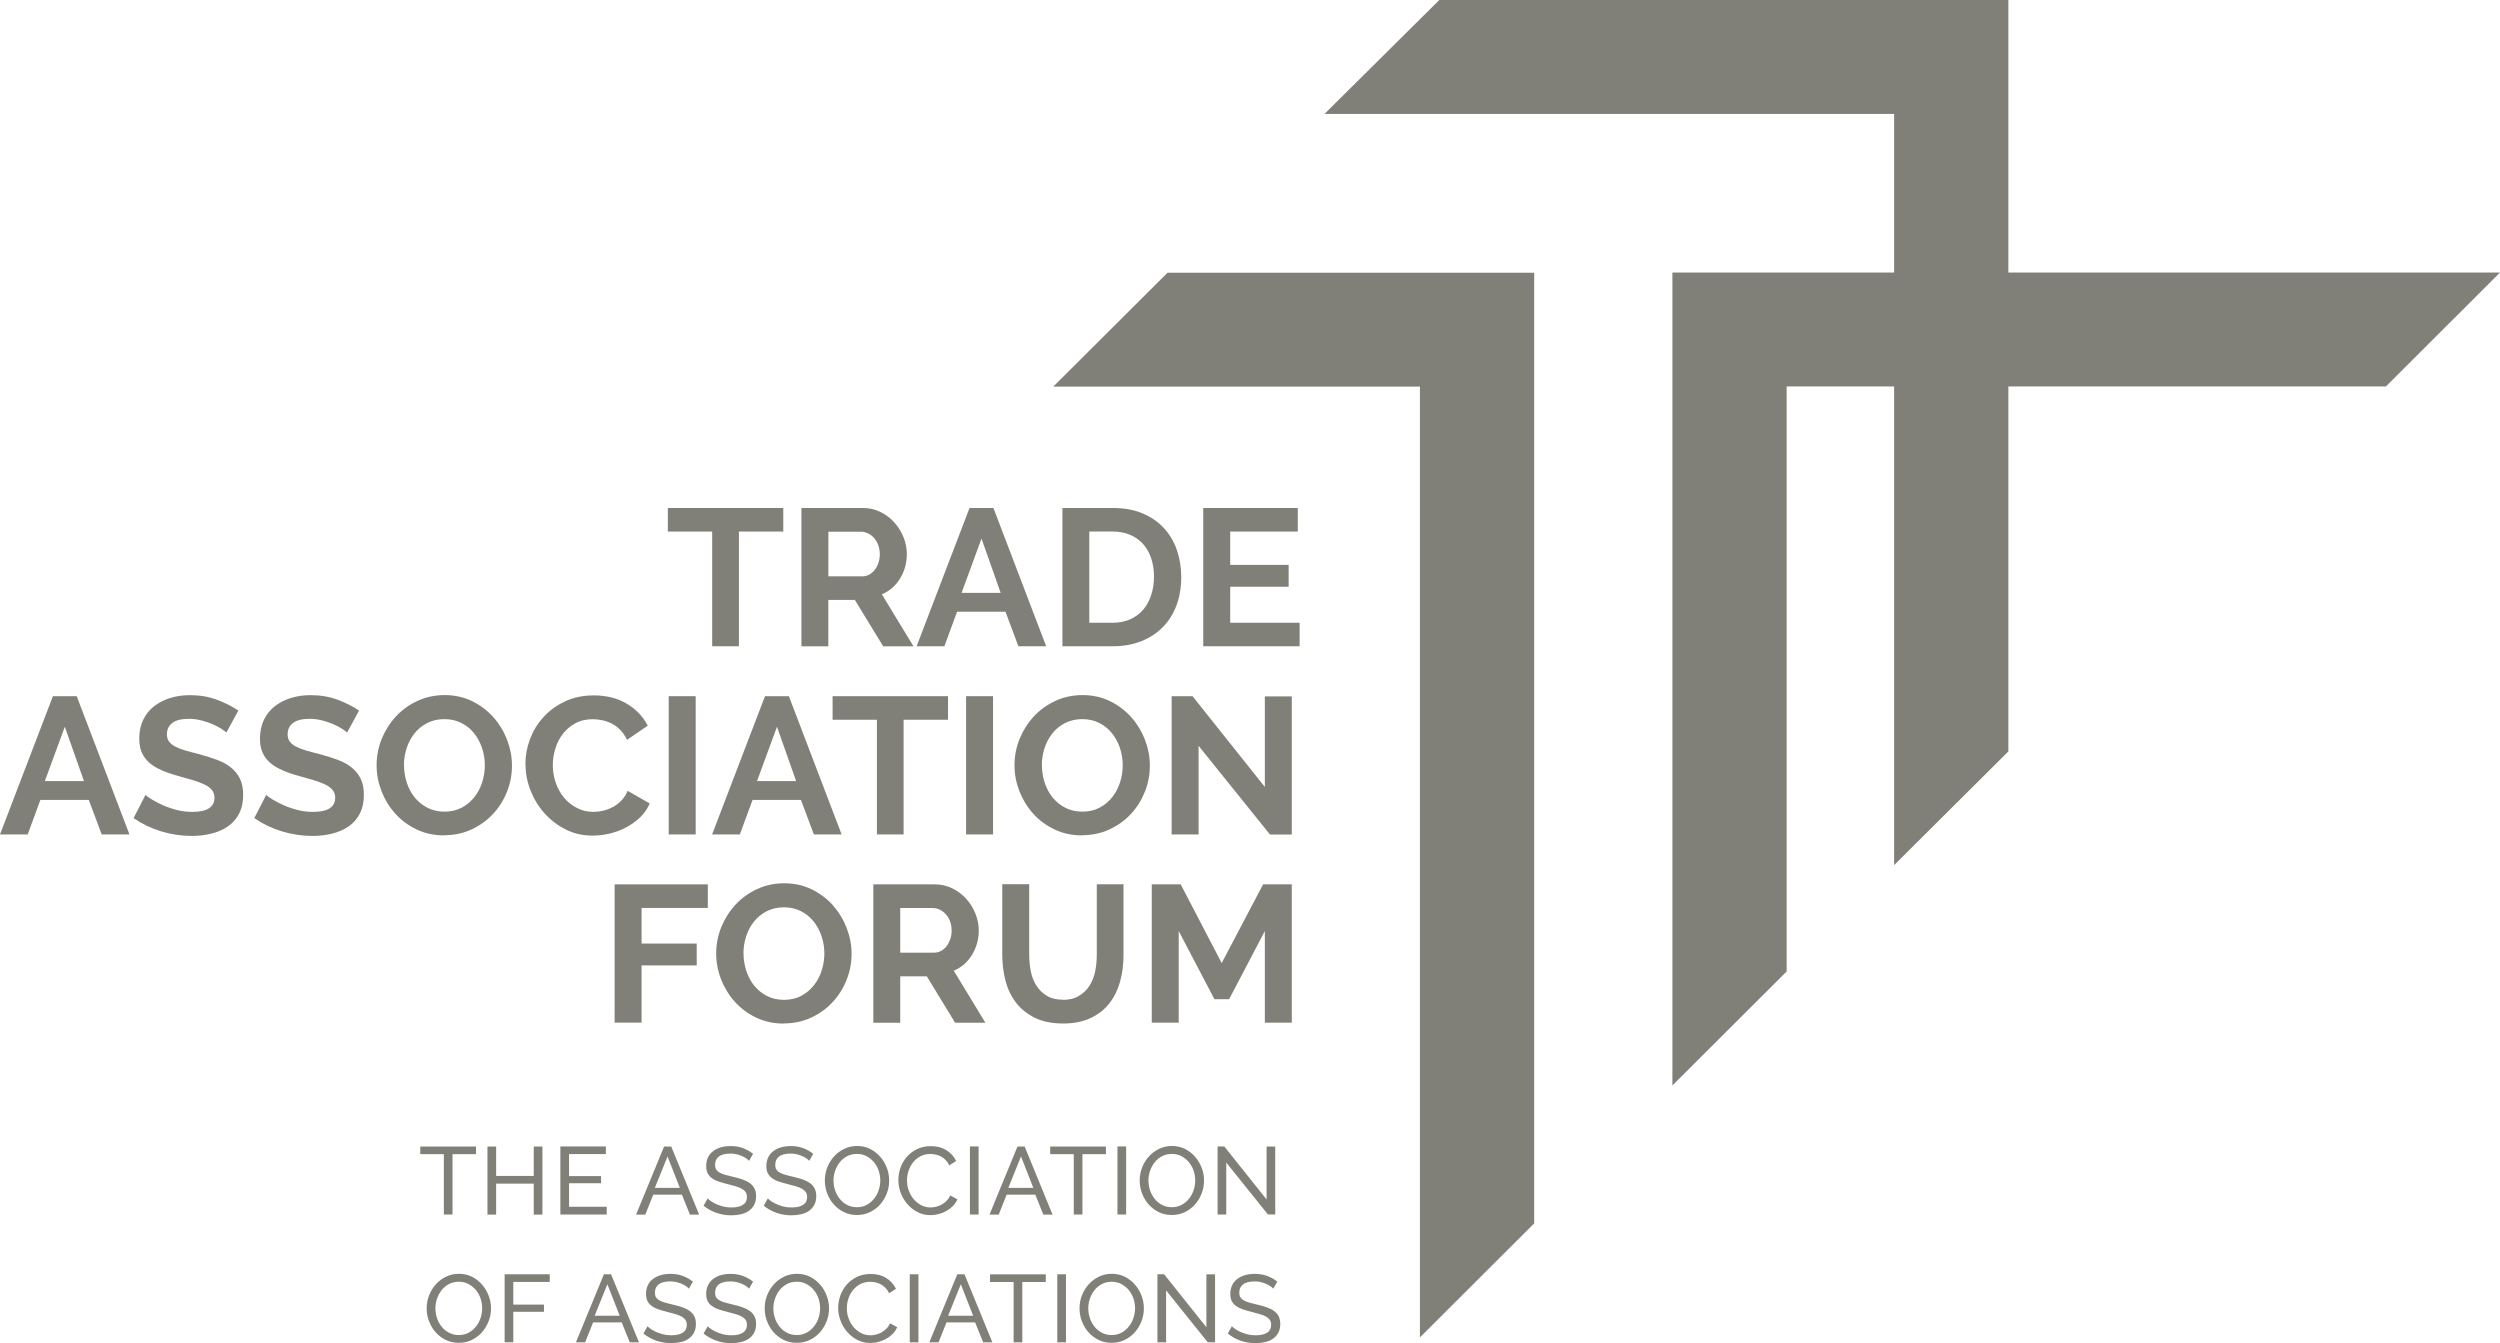 <svg xmlns="http://www.w3.org/2000/svg" width="121" height="65" viewBox="0 0 121 65" fill="none"><g clip-path="url(#clip0_434_2153)"><path d="M74.235 13.214V13.199H56.508L50.978 18.712H68.724V64.73L74.254 59.213V13.214H74.235Z" fill="#818078"></path><path d="M121 13.191H97.205V5.513V0.236V0H69.663L64.106 5.513H91.675V13.191H80.944V13.214V18.704V52.536L86.474 47.019V18.704H91.675V41.871L97.205 36.369V18.704H115.478L121 13.191Z" fill="#818078"></path><path d="M23.043 55.861H21.902V58.783H21.482V55.861H20.341V55.492H23.039V55.861H23.043Z" fill="#818078"></path><path d="M26.253 55.492V58.787H25.833V57.288H24.013V58.787H23.593V55.492H24.013V56.915H25.833V55.492H26.253Z" fill="#818078"></path><path d="M29.366 58.414V58.783H27.122V55.488H29.324V55.857H27.542V56.923H29.091V57.269H27.542V58.407H29.366V58.414Z" fill="#818078"></path><path d="M32.133 55.492H32.488L33.839 58.787H33.393L33.003 57.821H31.618L31.233 58.787H30.786L32.141 55.492H32.133ZM32.904 57.493L32.309 55.972L31.694 57.493H32.904Z" fill="#818078"></path><path d="M36.251 56.181C36.213 56.139 36.163 56.097 36.102 56.055C36.041 56.013 35.968 55.979 35.892 55.945C35.816 55.911 35.732 55.888 35.64 55.865C35.549 55.842 35.453 55.834 35.354 55.834C35.098 55.834 34.908 55.884 34.789 55.979C34.671 56.074 34.61 56.207 34.61 56.375C34.61 56.466 34.625 56.538 34.66 56.595C34.694 56.653 34.747 56.706 34.82 56.748C34.892 56.789 34.984 56.828 35.091 56.858C35.198 56.888 35.327 56.923 35.476 56.957C35.648 56.995 35.801 57.037 35.938 57.086C36.075 57.136 36.194 57.193 36.293 57.265C36.392 57.337 36.465 57.421 36.518 57.524C36.572 57.627 36.594 57.752 36.594 57.901C36.594 58.056 36.564 58.193 36.503 58.311C36.442 58.425 36.358 58.524 36.251 58.6C36.144 58.677 36.018 58.734 35.873 58.768C35.728 58.802 35.568 58.821 35.4 58.821C35.144 58.821 34.904 58.783 34.675 58.703C34.446 58.623 34.24 58.509 34.053 58.357L34.251 58.003C34.301 58.056 34.366 58.11 34.446 58.159C34.526 58.212 34.614 58.258 34.717 58.3C34.816 58.342 34.927 58.376 35.041 58.403C35.156 58.429 35.278 58.441 35.407 58.441C35.644 58.441 35.827 58.399 35.957 58.315C36.087 58.231 36.152 58.106 36.152 57.938C36.152 57.847 36.133 57.767 36.091 57.703C36.049 57.638 35.988 57.585 35.907 57.539C35.827 57.493 35.728 57.452 35.606 57.417C35.484 57.383 35.35 57.345 35.198 57.307C35.03 57.265 34.885 57.223 34.755 57.178C34.625 57.132 34.522 57.075 34.438 57.01C34.354 56.946 34.289 56.866 34.243 56.774C34.202 56.683 34.179 56.569 34.179 56.439C34.179 56.283 34.209 56.143 34.266 56.021C34.324 55.899 34.408 55.796 34.514 55.717C34.621 55.633 34.747 55.572 34.892 55.53C35.037 55.488 35.198 55.469 35.365 55.469C35.591 55.469 35.789 55.504 35.968 55.572C36.148 55.641 36.308 55.732 36.449 55.846L36.255 56.184L36.251 56.181Z" fill="#818078"></path><path d="M39.163 56.181C39.125 56.139 39.075 56.097 39.014 56.055C38.953 56.013 38.881 55.979 38.804 55.945C38.728 55.911 38.644 55.888 38.552 55.865C38.461 55.842 38.365 55.834 38.266 55.834C38.011 55.834 37.82 55.884 37.701 55.979C37.583 56.074 37.522 56.207 37.522 56.375C37.522 56.466 37.537 56.538 37.572 56.595C37.606 56.653 37.659 56.706 37.732 56.748C37.804 56.789 37.896 56.828 38.003 56.858C38.11 56.888 38.239 56.923 38.388 56.957C38.56 56.995 38.713 57.037 38.85 57.086C38.987 57.136 39.106 57.193 39.205 57.265C39.304 57.337 39.377 57.421 39.43 57.524C39.48 57.627 39.507 57.752 39.507 57.901C39.507 58.056 39.476 58.193 39.415 58.311C39.354 58.425 39.27 58.524 39.163 58.6C39.056 58.677 38.93 58.734 38.785 58.768C38.64 58.802 38.48 58.821 38.312 58.821C38.056 58.821 37.816 58.783 37.587 58.703C37.358 58.623 37.152 58.509 36.965 58.357L37.163 58.003C37.213 58.056 37.278 58.11 37.358 58.159C37.438 58.212 37.526 58.258 37.629 58.3C37.728 58.342 37.839 58.376 37.953 58.403C38.068 58.429 38.19 58.441 38.32 58.441C38.556 58.441 38.739 58.399 38.869 58.315C38.999 58.231 39.064 58.106 39.064 57.938C39.064 57.847 39.045 57.767 39.003 57.703C38.961 57.638 38.9 57.585 38.82 57.539C38.739 57.493 38.64 57.452 38.518 57.417C38.396 57.383 38.262 57.345 38.11 57.307C37.942 57.265 37.797 57.223 37.667 57.178C37.537 57.132 37.434 57.075 37.35 57.01C37.266 56.946 37.202 56.866 37.156 56.774C37.114 56.683 37.091 56.569 37.091 56.439C37.091 56.283 37.121 56.143 37.179 56.021C37.236 55.899 37.32 55.796 37.427 55.717C37.533 55.637 37.659 55.572 37.804 55.53C37.95 55.488 38.11 55.469 38.278 55.469C38.503 55.469 38.701 55.504 38.881 55.572C39.06 55.641 39.22 55.732 39.361 55.846L39.167 56.184L39.163 56.181Z" fill="#818078"></path><path d="M41.475 58.806C41.242 58.806 41.032 58.76 40.842 58.665C40.651 58.57 40.487 58.444 40.349 58.288C40.212 58.132 40.109 57.954 40.032 57.752C39.956 57.55 39.922 57.345 39.922 57.136C39.922 56.926 39.96 56.706 40.04 56.504C40.12 56.302 40.227 56.127 40.368 55.971C40.51 55.815 40.674 55.694 40.864 55.602C41.055 55.511 41.261 55.465 41.487 55.465C41.712 55.465 41.929 55.515 42.12 55.61C42.311 55.709 42.471 55.834 42.609 55.994C42.746 56.15 42.849 56.329 42.925 56.531C43.002 56.728 43.036 56.934 43.036 57.139C43.036 57.36 42.998 57.569 42.918 57.771C42.837 57.973 42.731 58.148 42.593 58.304C42.456 58.456 42.292 58.578 42.101 58.669C41.91 58.76 41.704 58.806 41.479 58.806H41.475ZM40.342 57.136C40.342 57.303 40.368 57.463 40.422 57.619C40.475 57.775 40.552 57.912 40.651 58.033C40.75 58.155 40.868 58.25 41.01 58.323C41.151 58.395 41.303 58.429 41.475 58.429C41.647 58.429 41.811 58.391 41.948 58.315C42.09 58.239 42.208 58.14 42.303 58.018C42.403 57.897 42.475 57.76 42.528 57.604C42.578 57.448 42.605 57.292 42.605 57.136C42.605 56.968 42.578 56.808 42.525 56.652C42.471 56.496 42.391 56.359 42.292 56.242C42.193 56.124 42.071 56.028 41.933 55.956C41.796 55.884 41.643 55.85 41.475 55.85C41.3 55.85 41.139 55.888 41.002 55.96C40.864 56.032 40.742 56.131 40.647 56.253C40.548 56.375 40.475 56.512 40.422 56.664C40.368 56.82 40.342 56.976 40.342 57.136Z" fill="#818078"></path><path d="M43.48 57.112C43.48 56.915 43.514 56.717 43.583 56.523C43.651 56.325 43.754 56.15 43.888 55.994C44.021 55.838 44.189 55.712 44.384 55.617C44.579 55.522 44.8 55.473 45.048 55.473C45.342 55.473 45.594 55.537 45.807 55.67C46.017 55.804 46.174 55.975 46.277 56.192L45.945 56.405C45.895 56.298 45.834 56.211 45.766 56.142C45.697 56.07 45.62 56.013 45.536 55.971C45.453 55.929 45.369 55.895 45.285 55.88C45.197 55.861 45.113 55.853 45.029 55.853C44.846 55.853 44.685 55.891 44.544 55.967C44.403 56.043 44.285 56.142 44.189 56.264C44.094 56.386 44.021 56.523 43.972 56.675C43.922 56.827 43.899 56.983 43.899 57.135C43.899 57.306 43.926 57.474 43.987 57.63C44.044 57.786 44.124 57.923 44.227 58.045C44.331 58.166 44.453 58.261 44.59 58.334C44.731 58.406 44.88 58.44 45.044 58.44C45.132 58.44 45.22 58.429 45.311 58.406C45.403 58.383 45.491 58.349 45.575 58.303C45.659 58.254 45.735 58.197 45.811 58.121C45.884 58.048 45.945 57.961 45.991 57.858L46.338 58.048C46.285 58.17 46.212 58.281 46.117 58.376C46.021 58.471 45.914 58.551 45.796 58.615C45.678 58.68 45.552 58.73 45.418 58.764C45.285 58.798 45.155 58.813 45.029 58.813C44.804 58.813 44.594 58.764 44.407 58.665C44.216 58.566 44.056 58.437 43.915 58.277C43.777 58.117 43.67 57.938 43.594 57.733C43.518 57.527 43.48 57.326 43.48 57.112Z" fill="#818078"></path><path d="M46.944 58.783V55.488H47.364V58.783H46.944Z" fill="#818078"></path><path d="M49.238 55.492H49.593L50.944 58.787H50.497L50.108 57.821H48.723L48.337 58.787H47.891L49.245 55.492H49.238ZM50.013 57.493L49.417 55.972L48.803 57.493H50.013Z" fill="#818078"></path><path d="M53.531 55.861H52.39V58.783H51.97V55.861H50.829V55.492H53.527V55.861H53.531Z" fill="#818078"></path><path d="M54.085 58.783V55.488H54.505V58.783H54.085Z" fill="#818078"></path><path d="M56.714 58.806C56.482 58.806 56.272 58.76 56.081 58.665C55.89 58.57 55.726 58.444 55.589 58.288C55.451 58.132 55.348 57.954 55.272 57.752C55.196 57.55 55.161 57.345 55.161 57.136C55.161 56.926 55.199 56.706 55.279 56.504C55.36 56.302 55.466 56.127 55.608 55.971C55.749 55.815 55.913 55.694 56.104 55.602C56.295 55.511 56.501 55.465 56.726 55.465C56.951 55.465 57.169 55.515 57.359 55.61C57.55 55.709 57.71 55.834 57.848 55.994C57.985 56.15 58.088 56.329 58.165 56.531C58.241 56.728 58.275 56.934 58.275 57.139C58.275 57.36 58.237 57.569 58.157 57.771C58.077 57.973 57.97 58.148 57.833 58.304C57.695 58.456 57.531 58.578 57.34 58.669C57.149 58.76 56.943 58.806 56.718 58.806H56.714ZM55.585 57.136C55.585 57.303 55.611 57.463 55.665 57.619C55.718 57.775 55.795 57.912 55.894 58.033C55.993 58.155 56.111 58.25 56.253 58.323C56.394 58.395 56.547 58.429 56.718 58.429C56.89 58.429 57.054 58.391 57.191 58.315C57.333 58.239 57.451 58.14 57.546 58.018C57.646 57.897 57.718 57.76 57.772 57.604C57.821 57.448 57.848 57.292 57.848 57.136C57.848 56.968 57.821 56.808 57.768 56.652C57.714 56.496 57.634 56.359 57.535 56.242C57.436 56.124 57.313 56.028 57.176 55.956C57.039 55.884 56.886 55.85 56.718 55.85C56.543 55.85 56.382 55.888 56.245 55.96C56.108 56.032 55.986 56.131 55.89 56.253C55.791 56.375 55.718 56.512 55.665 56.664C55.611 56.82 55.585 56.976 55.585 57.136Z" fill="#818078"></path><path d="M59.351 56.268V58.783H58.932V55.488H59.256L61.302 58.053V55.492H61.721V58.779H61.366L59.348 56.264L59.351 56.268Z" fill="#818078"></path><path d="M22.204 64.992C21.971 64.992 21.761 64.947 21.57 64.852C21.379 64.757 21.215 64.631 21.078 64.475C20.94 64.319 20.837 64.14 20.761 63.938C20.685 63.737 20.65 63.531 20.65 63.322C20.65 63.113 20.689 62.892 20.769 62.691C20.849 62.489 20.956 62.314 21.097 62.158C21.238 62.002 21.402 61.88 21.593 61.789C21.784 61.697 21.99 61.652 22.215 61.652C22.44 61.652 22.658 61.701 22.849 61.796C23.039 61.895 23.2 62.021 23.337 62.181C23.474 62.337 23.578 62.516 23.654 62.717C23.73 62.915 23.765 63.12 23.765 63.326C23.765 63.547 23.726 63.756 23.646 63.958C23.566 64.159 23.459 64.334 23.322 64.49C23.184 64.642 23.02 64.764 22.829 64.855C22.639 64.947 22.433 64.992 22.207 64.992H22.204ZM21.074 63.322C21.074 63.489 21.101 63.649 21.154 63.805C21.208 63.961 21.284 64.098 21.383 64.22C21.482 64.342 21.601 64.437 21.742 64.509C21.883 64.582 22.036 64.616 22.207 64.616C22.379 64.616 22.543 64.578 22.681 64.502C22.822 64.425 22.94 64.327 23.036 64.205C23.135 64.083 23.207 63.946 23.261 63.79C23.31 63.634 23.337 63.478 23.337 63.322C23.337 63.155 23.31 62.995 23.257 62.839C23.203 62.683 23.123 62.546 23.024 62.428C22.925 62.31 22.803 62.215 22.665 62.143C22.528 62.07 22.375 62.036 22.207 62.036C22.032 62.036 21.872 62.074 21.734 62.147C21.597 62.219 21.475 62.318 21.379 62.439C21.28 62.561 21.208 62.698 21.154 62.85C21.101 63.006 21.074 63.162 21.074 63.322Z" fill="#818078"></path><path d="M24.424 64.97V61.675H26.607V62.044H24.844V63.143H26.328V63.49H24.844V64.966H24.424V64.97Z" fill="#818078"></path><path d="M29.221 61.675H29.576L30.927 64.97H30.481L30.091 64.003H28.706L28.32 64.97H27.874L29.229 61.675H29.221ZM29.992 63.68L29.397 62.158L28.782 63.68H29.992Z" fill="#818078"></path><path d="M33.339 62.367C33.301 62.325 33.251 62.283 33.19 62.241C33.129 62.199 33.056 62.165 32.98 62.131C32.904 62.097 32.82 62.074 32.728 62.051C32.637 62.028 32.541 62.02 32.442 62.02C32.186 62.02 31.995 62.07 31.877 62.165C31.759 62.26 31.698 62.393 31.698 62.561C31.698 62.652 31.713 62.724 31.747 62.782C31.782 62.839 31.835 62.892 31.908 62.934C31.98 62.975 32.072 63.014 32.179 63.044C32.285 63.074 32.415 63.109 32.564 63.143C32.736 63.181 32.889 63.223 33.026 63.272C33.163 63.322 33.282 63.379 33.381 63.451C33.48 63.523 33.553 63.607 33.606 63.71C33.659 63.813 33.682 63.938 33.682 64.087C33.682 64.243 33.652 64.379 33.591 64.497C33.53 64.612 33.446 64.71 33.339 64.787C33.232 64.863 33.106 64.92 32.961 64.954C32.816 64.988 32.656 65.007 32.488 65.007C32.232 65.007 31.992 64.969 31.763 64.889C31.534 64.809 31.328 64.695 31.141 64.543L31.339 64.189C31.389 64.243 31.454 64.296 31.534 64.345C31.614 64.398 31.702 64.444 31.805 64.486C31.904 64.528 32.015 64.562 32.129 64.589C32.243 64.615 32.366 64.627 32.495 64.627C32.732 64.627 32.915 64.585 33.045 64.501C33.175 64.418 33.24 64.292 33.24 64.124C33.24 64.033 33.221 63.953 33.178 63.889C33.137 63.824 33.075 63.771 32.995 63.725C32.915 63.679 32.816 63.638 32.694 63.603C32.572 63.569 32.438 63.531 32.285 63.493C32.118 63.451 31.973 63.409 31.843 63.364C31.713 63.318 31.61 63.261 31.526 63.196C31.442 63.132 31.377 63.052 31.331 62.96C31.29 62.869 31.267 62.755 31.267 62.626C31.267 62.469 31.297 62.329 31.354 62.207C31.412 62.085 31.495 61.983 31.602 61.903C31.709 61.823 31.835 61.758 31.98 61.716C32.125 61.674 32.285 61.655 32.453 61.655C32.679 61.655 32.877 61.69 33.056 61.758C33.236 61.827 33.396 61.918 33.537 62.032L33.343 62.371L33.339 62.367Z" fill="#818078"></path><path d="M36.251 62.367C36.213 62.325 36.163 62.283 36.102 62.242C36.041 62.2 35.968 62.166 35.892 62.131C35.816 62.097 35.732 62.074 35.64 62.051C35.549 62.029 35.453 62.021 35.354 62.021C35.098 62.021 34.908 62.071 34.789 62.166C34.671 62.261 34.61 62.394 34.61 62.561C34.61 62.653 34.625 62.725 34.66 62.782C34.694 62.839 34.747 62.892 34.82 62.934C34.892 62.976 34.984 63.014 35.091 63.044C35.198 63.075 35.327 63.109 35.476 63.143C35.648 63.181 35.801 63.223 35.938 63.273C36.075 63.322 36.194 63.379 36.293 63.452C36.392 63.524 36.465 63.608 36.518 63.71C36.572 63.813 36.594 63.939 36.594 64.087C36.594 64.243 36.564 64.38 36.503 64.498C36.442 64.612 36.358 64.711 36.251 64.787C36.144 64.863 36.018 64.92 35.873 64.954C35.728 64.989 35.568 65.008 35.4 65.008C35.144 65.008 34.904 64.97 34.675 64.89C34.446 64.81 34.24 64.696 34.053 64.543L34.251 64.19C34.301 64.243 34.366 64.296 34.446 64.346C34.526 64.399 34.614 64.445 34.717 64.487C34.816 64.528 34.927 64.563 35.041 64.589C35.156 64.616 35.278 64.627 35.407 64.627C35.644 64.627 35.827 64.585 35.957 64.502C36.087 64.418 36.152 64.292 36.152 64.125C36.152 64.034 36.133 63.954 36.091 63.889C36.049 63.825 35.988 63.771 35.907 63.725C35.827 63.68 35.728 63.638 35.606 63.604C35.484 63.569 35.35 63.532 35.198 63.493C35.03 63.452 34.885 63.41 34.755 63.364C34.625 63.318 34.522 63.261 34.438 63.197C34.354 63.132 34.289 63.052 34.243 62.961C34.202 62.87 34.179 62.755 34.179 62.626C34.179 62.47 34.209 62.329 34.266 62.207C34.324 62.086 34.408 61.983 34.514 61.903C34.621 61.823 34.747 61.758 34.892 61.717C35.037 61.675 35.198 61.656 35.365 61.656C35.591 61.656 35.789 61.69 35.968 61.758C36.148 61.827 36.308 61.918 36.449 62.032L36.255 62.371L36.251 62.367Z" fill="#818078"></path><path d="M38.564 64.992C38.331 64.992 38.121 64.947 37.931 64.852C37.74 64.757 37.576 64.631 37.438 64.475C37.301 64.319 37.198 64.14 37.121 63.938C37.045 63.737 37.011 63.531 37.011 63.322C37.011 63.113 37.049 62.892 37.129 62.691C37.209 62.489 37.316 62.314 37.457 62.158C37.599 62.002 37.763 61.88 37.953 61.789C38.144 61.697 38.35 61.652 38.575 61.652C38.801 61.652 39.018 61.701 39.209 61.796C39.4 61.895 39.56 62.021 39.697 62.181C39.835 62.337 39.938 62.516 40.014 62.717C40.09 62.915 40.125 63.12 40.125 63.326C40.125 63.547 40.087 63.756 40.007 63.958C39.926 64.159 39.819 64.334 39.682 64.49C39.545 64.642 39.381 64.764 39.19 64.855C38.999 64.947 38.793 64.992 38.568 64.992H38.564ZM37.431 63.322C37.431 63.489 37.457 63.649 37.511 63.805C37.564 63.961 37.64 64.098 37.74 64.22C37.839 64.342 37.957 64.437 38.098 64.509C38.24 64.582 38.392 64.616 38.564 64.616C38.736 64.616 38.9 64.578 39.037 64.502C39.178 64.425 39.297 64.327 39.392 64.205C39.491 64.083 39.564 63.946 39.617 63.79C39.667 63.634 39.694 63.478 39.694 63.322C39.694 63.155 39.667 62.995 39.614 62.839C39.56 62.683 39.48 62.546 39.381 62.428C39.281 62.31 39.159 62.215 39.022 62.143C38.885 62.07 38.732 62.036 38.564 62.036C38.388 62.036 38.228 62.074 38.091 62.147C37.953 62.219 37.831 62.318 37.736 62.439C37.637 62.561 37.564 62.698 37.511 62.85C37.457 63.006 37.431 63.162 37.431 63.322Z" fill="#818078"></path><path d="M40.567 63.3C40.567 63.102 40.602 62.904 40.67 62.71C40.739 62.512 40.842 62.337 40.976 62.181C41.109 62.025 41.277 61.899 41.472 61.804C41.666 61.709 41.888 61.66 42.136 61.66C42.43 61.66 42.682 61.724 42.895 61.858C43.105 61.991 43.262 62.162 43.365 62.379L43.033 62.592C42.983 62.485 42.922 62.398 42.853 62.329C42.785 62.257 42.708 62.2 42.624 62.158C42.54 62.116 42.456 62.082 42.373 62.067C42.285 62.048 42.201 62.04 42.117 62.04C41.934 62.04 41.773 62.078 41.632 62.154C41.491 62.23 41.373 62.329 41.277 62.451C41.182 62.573 41.109 62.71 41.06 62.862C41.01 63.014 40.987 63.17 40.987 63.322C40.987 63.493 41.014 63.661 41.075 63.817C41.132 63.973 41.212 64.11 41.315 64.232C41.418 64.353 41.541 64.448 41.678 64.521C41.819 64.593 41.968 64.627 42.132 64.627C42.22 64.627 42.308 64.616 42.399 64.593C42.491 64.57 42.579 64.536 42.663 64.49C42.746 64.441 42.823 64.384 42.899 64.308C42.972 64.236 43.033 64.148 43.078 64.045L43.426 64.236C43.372 64.357 43.3 64.468 43.205 64.563C43.109 64.658 43.002 64.738 42.884 64.802C42.766 64.867 42.64 64.916 42.506 64.951C42.373 64.985 42.243 65 42.117 65C41.892 65 41.682 64.951 41.495 64.852C41.304 64.753 41.144 64.624 41.002 64.464C40.865 64.304 40.758 64.125 40.682 63.92C40.605 63.714 40.567 63.513 40.567 63.3Z" fill="#818078"></path><path d="M44.032 64.97V61.675H44.452V64.97H44.032Z" fill="#818078"></path><path d="M46.326 61.675H46.681L48.032 64.97H47.585L47.196 64.003H45.81L45.425 64.97H44.978L46.333 61.675H46.326ZM47.1 63.68L46.505 62.158L45.891 63.68H47.1Z" fill="#818078"></path><path d="M50.62 62.048H49.479V64.97H49.059V62.048H47.918V61.679H50.616V62.048H50.62Z" fill="#818078"></path><path d="M51.173 64.97V61.675H51.593V64.97H51.173Z" fill="#818078"></path><path d="M53.802 64.992C53.569 64.992 53.36 64.947 53.169 64.852C52.978 64.757 52.814 64.631 52.676 64.475C52.539 64.319 52.436 64.14 52.36 63.938C52.283 63.737 52.249 63.531 52.249 63.322C52.249 63.113 52.287 62.892 52.367 62.691C52.447 62.489 52.554 62.314 52.696 62.158C52.837 62.002 53.001 61.88 53.192 61.789C53.383 61.697 53.589 61.652 53.814 61.652C54.039 61.652 54.256 61.701 54.447 61.796C54.638 61.895 54.798 62.021 54.936 62.181C55.073 62.337 55.176 62.516 55.252 62.717C55.329 62.915 55.363 63.12 55.363 63.326C55.363 63.547 55.325 63.756 55.245 63.958C55.165 64.159 55.058 64.334 54.92 64.49C54.783 64.642 54.619 64.764 54.428 64.855C54.237 64.947 54.031 64.992 53.806 64.992H53.802ZM52.673 63.322C52.673 63.489 52.699 63.649 52.753 63.805C52.806 63.961 52.883 64.098 52.982 64.22C53.081 64.342 53.199 64.437 53.34 64.509C53.482 64.582 53.634 64.616 53.806 64.616C53.978 64.616 54.142 64.578 54.279 64.502C54.42 64.425 54.539 64.327 54.634 64.205C54.733 64.083 54.806 63.946 54.859 63.79C54.909 63.634 54.936 63.478 54.936 63.322C54.936 63.155 54.909 62.995 54.856 62.839C54.802 62.683 54.722 62.546 54.623 62.428C54.523 62.31 54.401 62.215 54.264 62.143C54.127 62.07 53.974 62.036 53.806 62.036C53.63 62.036 53.47 62.074 53.333 62.147C53.196 62.219 53.073 62.318 52.978 62.439C52.879 62.561 52.806 62.698 52.753 62.85C52.699 63.006 52.673 63.162 52.673 63.322Z" fill="#818078"></path><path d="M56.439 62.455V64.97H56.02V61.675H56.344L58.389 64.239V61.679H58.809V64.966H58.454L56.435 62.451L56.439 62.455Z" fill="#818078"></path><path d="M61.622 62.367C61.584 62.325 61.534 62.283 61.473 62.242C61.412 62.2 61.34 62.166 61.263 62.131C61.187 62.097 61.103 62.074 61.011 62.051C60.92 62.029 60.824 62.021 60.725 62.021C60.469 62.021 60.279 62.071 60.16 62.166C60.042 62.261 59.981 62.394 59.981 62.561C59.981 62.653 59.996 62.725 60.031 62.782C60.065 62.839 60.118 62.892 60.191 62.934C60.263 62.976 60.355 63.014 60.462 63.044C60.569 63.075 60.699 63.109 60.847 63.143C61.019 63.181 61.172 63.223 61.309 63.273C61.447 63.322 61.565 63.379 61.664 63.452C61.763 63.524 61.836 63.608 61.889 63.71C61.939 63.813 61.965 63.939 61.965 64.087C61.965 64.243 61.935 64.38 61.874 64.498C61.813 64.612 61.729 64.711 61.622 64.787C61.515 64.863 61.389 64.92 61.244 64.954C61.099 64.989 60.939 65.008 60.771 65.008C60.515 65.008 60.275 64.97 60.046 64.89C59.817 64.81 59.611 64.696 59.424 64.543L59.622 64.19C59.672 64.243 59.737 64.296 59.817 64.346C59.897 64.399 59.985 64.445 60.088 64.487C60.187 64.528 60.298 64.563 60.412 64.589C60.531 64.616 60.649 64.627 60.779 64.627C61.015 64.627 61.198 64.585 61.328 64.502C61.458 64.418 61.523 64.292 61.523 64.125C61.523 64.034 61.504 63.954 61.462 63.889C61.42 63.825 61.359 63.771 61.279 63.725C61.198 63.68 61.099 63.638 60.977 63.604C60.855 63.569 60.721 63.532 60.569 63.493C60.401 63.452 60.256 63.41 60.126 63.364C60 63.318 59.893 63.261 59.806 63.197C59.721 63.132 59.657 63.052 59.611 62.961C59.569 62.87 59.546 62.755 59.546 62.626C59.546 62.47 59.577 62.329 59.634 62.207C59.691 62.086 59.775 61.983 59.882 61.903C59.989 61.823 60.115 61.758 60.26 61.717C60.405 61.675 60.565 61.656 60.733 61.656C60.958 61.656 61.156 61.69 61.34 61.758C61.519 61.827 61.679 61.918 61.821 62.032L61.626 62.371L61.622 62.367Z" fill="#818078"></path><path d="M29.748 49.496V42.803H34.259V43.945H31.053V45.668H33.721V46.726H31.053V49.496H29.748Z" fill="#818078"></path><path d="M37.938 49.541C37.445 49.541 36.999 49.446 36.598 49.252C36.197 49.062 35.854 48.807 35.568 48.487C35.281 48.172 35.06 47.806 34.9 47.399C34.743 46.992 34.663 46.574 34.663 46.144C34.663 45.714 34.747 45.269 34.915 44.862C35.083 44.455 35.312 44.093 35.606 43.777C35.9 43.462 36.247 43.214 36.651 43.028C37.056 42.841 37.495 42.75 37.964 42.75C38.434 42.75 38.892 42.849 39.292 43.047C39.693 43.245 40.033 43.503 40.319 43.823C40.601 44.142 40.823 44.508 40.979 44.915C41.136 45.322 41.216 45.737 41.216 46.159C41.216 46.604 41.136 47.03 40.971 47.437C40.807 47.844 40.582 48.202 40.292 48.51C40.002 48.822 39.655 49.07 39.25 49.256C38.846 49.443 38.407 49.534 37.938 49.534V49.541ZM35.987 46.148C35.987 46.437 36.033 46.718 36.121 46.989C36.209 47.259 36.338 47.498 36.502 47.704C36.67 47.909 36.873 48.077 37.117 48.202C37.361 48.328 37.636 48.392 37.945 48.392C38.254 48.392 38.541 48.328 38.781 48.198C39.025 48.069 39.227 47.898 39.395 47.685C39.563 47.472 39.689 47.232 39.773 46.962C39.857 46.696 39.899 46.422 39.899 46.148C39.899 45.874 39.853 45.581 39.762 45.307C39.67 45.037 39.54 44.797 39.372 44.592C39.205 44.382 39.002 44.219 38.758 44.097C38.514 43.975 38.243 43.914 37.941 43.914C37.64 43.914 37.346 43.979 37.098 44.108C36.854 44.238 36.648 44.409 36.483 44.618C36.319 44.827 36.193 45.067 36.109 45.333C36.026 45.6 35.983 45.874 35.983 46.148H35.987Z" fill="#818078"></path><path d="M42.269 49.496V42.803H45.239C45.548 42.803 45.834 42.868 46.093 42.997C46.357 43.127 46.582 43.298 46.769 43.507C46.96 43.716 47.105 43.956 47.212 44.222C47.318 44.489 47.372 44.759 47.372 45.029C47.372 45.463 47.261 45.858 47.047 46.212C46.83 46.566 46.536 46.825 46.162 46.981L47.692 49.499H46.227L44.857 47.255H43.571V49.499H42.266L42.269 49.496ZM43.571 46.109H45.208C45.326 46.109 45.441 46.083 45.544 46.026C45.647 45.969 45.739 45.893 45.815 45.794C45.891 45.695 45.948 45.581 45.994 45.451C46.04 45.318 46.059 45.177 46.059 45.029C46.059 44.881 46.032 44.728 45.983 44.595C45.933 44.462 45.864 44.348 45.78 44.253C45.697 44.158 45.597 44.082 45.487 44.028C45.376 43.975 45.265 43.948 45.151 43.948H43.571V46.117V46.109Z" fill="#818078"></path><path d="M51.44 48.393C51.749 48.393 52.008 48.332 52.218 48.202C52.428 48.077 52.6 47.913 52.73 47.712C52.859 47.51 52.951 47.278 53.004 47.019C53.058 46.757 53.084 46.49 53.084 46.212V42.8H54.378V46.212C54.378 46.673 54.325 47.103 54.214 47.502C54.103 47.906 53.932 48.256 53.695 48.56C53.459 48.864 53.153 49.1 52.783 49.275C52.413 49.45 51.966 49.538 51.451 49.538C50.936 49.538 50.459 49.447 50.085 49.26C49.711 49.074 49.406 48.83 49.173 48.526C48.94 48.221 48.772 47.868 48.665 47.464C48.562 47.061 48.509 46.642 48.509 46.209V42.796H49.814V46.209C49.814 46.49 49.841 46.764 49.894 47.023C49.947 47.285 50.039 47.514 50.169 47.715C50.299 47.917 50.467 48.077 50.676 48.202C50.886 48.328 51.138 48.385 51.444 48.385L51.44 48.393Z" fill="#818078"></path><path d="M61.218 49.496V45.063L59.489 48.362H58.779L57.05 45.063V49.496H55.745V42.803H57.146L59.13 46.612L61.134 42.803H62.523V49.496H61.218Z" fill="#818078"></path><path d="M2.561 33.695H3.713L6.266 40.387H4.923L4.297 38.717H1.954L1.34 40.387H0L2.561 33.695ZM4.064 37.804L3.137 35.175L2.171 37.804H4.064Z" fill="#818078"></path><path d="M10.949 35.449C10.903 35.403 10.823 35.346 10.709 35.27C10.59 35.194 10.449 35.122 10.285 35.05C10.117 34.977 9.938 34.916 9.743 34.867C9.548 34.817 9.35 34.791 9.148 34.791C8.789 34.791 8.522 34.855 8.342 34.989C8.167 35.122 8.079 35.304 8.079 35.544C8.079 35.681 8.113 35.799 8.178 35.886C8.243 35.978 8.342 36.058 8.468 36.126C8.594 36.195 8.755 36.259 8.945 36.316C9.136 36.373 9.361 36.434 9.613 36.495C9.941 36.583 10.239 36.678 10.506 36.777C10.774 36.876 11.002 37.001 11.186 37.154C11.373 37.306 11.514 37.484 11.617 37.694C11.716 37.903 11.77 38.166 11.77 38.47C11.77 38.828 11.701 39.136 11.567 39.391C11.43 39.646 11.251 39.851 11.018 40.007C10.789 40.163 10.522 40.277 10.224 40.349C9.926 40.422 9.609 40.46 9.281 40.46C8.778 40.46 8.278 40.384 7.789 40.235C7.297 40.083 6.858 39.87 6.465 39.596L7.041 38.474C7.098 38.531 7.201 38.603 7.35 38.694C7.499 38.786 7.675 38.877 7.877 38.968C8.079 39.06 8.3 39.136 8.549 39.2C8.793 39.265 9.045 39.295 9.304 39.295C10.022 39.295 10.38 39.067 10.38 38.607C10.38 38.462 10.338 38.34 10.258 38.238C10.174 38.139 10.06 38.048 9.907 37.975C9.755 37.903 9.571 37.831 9.358 37.766C9.144 37.705 8.903 37.633 8.64 37.561C8.32 37.473 8.041 37.378 7.804 37.271C7.568 37.165 7.369 37.047 7.213 36.902C7.056 36.762 6.938 36.598 6.858 36.411C6.778 36.225 6.74 36.004 6.74 35.746C6.74 35.407 6.804 35.106 6.93 34.84C7.056 34.578 7.232 34.357 7.457 34.182C7.682 34.007 7.942 33.874 8.236 33.782C8.533 33.691 8.85 33.645 9.19 33.645C9.663 33.645 10.098 33.718 10.495 33.866C10.892 34.015 11.239 34.19 11.537 34.391L10.96 35.449H10.949Z" fill="#818078"></path><path d="M16.792 35.449C16.746 35.403 16.666 35.346 16.551 35.27C16.433 35.194 16.292 35.122 16.128 35.05C15.96 34.977 15.78 34.916 15.586 34.867C15.391 34.817 15.193 34.791 14.991 34.791C14.632 34.791 14.365 34.855 14.185 34.989C14.01 35.122 13.922 35.304 13.922 35.544C13.922 35.681 13.956 35.799 14.021 35.886C14.086 35.978 14.185 36.058 14.311 36.126C14.437 36.195 14.597 36.259 14.788 36.316C14.979 36.373 15.204 36.434 15.456 36.495C15.784 36.583 16.082 36.678 16.349 36.777C16.616 36.876 16.845 37.001 17.028 37.154C17.215 37.306 17.357 37.484 17.46 37.694C17.559 37.903 17.612 38.166 17.612 38.47C17.612 38.828 17.544 39.136 17.41 39.391C17.273 39.646 17.093 39.851 16.86 40.007C16.631 40.163 16.364 40.277 16.067 40.349C15.769 40.422 15.452 40.46 15.124 40.46C14.62 40.46 14.12 40.384 13.632 40.235C13.14 40.083 12.701 39.87 12.308 39.596L12.884 38.474C12.941 38.531 13.044 38.603 13.193 38.694C13.342 38.786 13.517 38.877 13.72 38.968C13.922 39.06 14.143 39.136 14.391 39.2C14.636 39.265 14.887 39.295 15.147 39.295C15.864 39.295 16.223 39.067 16.223 38.607C16.223 38.462 16.181 38.34 16.101 38.238C16.017 38.139 15.903 38.048 15.75 37.975C15.597 37.903 15.414 37.831 15.2 37.766C14.987 37.705 14.746 37.633 14.483 37.561C14.162 37.473 13.884 37.378 13.647 37.271C13.411 37.165 13.212 37.047 13.056 36.902C12.899 36.762 12.781 36.598 12.701 36.411C12.621 36.225 12.582 36.004 12.582 35.746C12.582 35.407 12.647 35.106 12.773 34.84C12.899 34.578 13.075 34.357 13.3 34.182C13.525 34.007 13.784 33.874 14.078 33.782C14.376 33.691 14.693 33.645 15.033 33.645C15.506 33.645 15.941 33.718 16.338 33.866C16.735 34.015 17.082 34.19 17.38 34.391L16.803 35.449H16.792Z" fill="#818078"></path><path d="M21.501 40.433C21.009 40.433 20.562 40.338 20.161 40.144C19.761 39.954 19.417 39.699 19.131 39.379C18.845 39.063 18.623 38.698 18.463 38.291C18.307 37.884 18.227 37.465 18.227 37.035C18.227 36.605 18.311 36.16 18.478 35.753C18.646 35.346 18.875 34.985 19.169 34.669C19.463 34.353 19.81 34.106 20.215 33.919C20.619 33.733 21.058 33.642 21.528 33.642C21.997 33.642 22.455 33.74 22.856 33.938C23.256 34.136 23.596 34.395 23.882 34.715C24.165 35.034 24.386 35.399 24.543 35.806C24.699 36.214 24.779 36.628 24.779 37.051C24.779 37.496 24.699 37.922 24.535 38.329C24.371 38.736 24.146 39.094 23.856 39.402C23.566 39.714 23.218 39.961 22.814 40.148C22.409 40.334 21.97 40.425 21.501 40.425V40.433ZM19.555 37.039C19.555 37.328 19.6 37.61 19.688 37.88C19.776 38.15 19.906 38.39 20.07 38.595C20.238 38.801 20.44 38.968 20.684 39.094C20.928 39.219 21.203 39.284 21.512 39.284C21.822 39.284 22.108 39.219 22.348 39.09C22.592 38.961 22.795 38.789 22.963 38.576C23.131 38.363 23.256 38.124 23.34 37.853C23.424 37.587 23.466 37.313 23.466 37.039C23.466 36.765 23.421 36.472 23.329 36.198C23.237 35.928 23.108 35.688 22.94 35.483C22.772 35.274 22.57 35.11 22.325 34.989C22.081 34.867 21.81 34.806 21.509 34.806C21.207 34.806 20.913 34.87 20.665 35C20.421 35.129 20.215 35.297 20.051 35.51C19.887 35.719 19.761 35.959 19.677 36.225C19.593 36.491 19.551 36.765 19.551 37.039H19.555Z" fill="#818078"></path><path d="M25.428 36.993C25.428 36.586 25.5 36.183 25.649 35.784C25.798 35.384 26.012 35.026 26.298 34.715C26.58 34.399 26.927 34.148 27.34 33.95C27.748 33.756 28.218 33.657 28.74 33.657C29.358 33.657 29.893 33.794 30.343 34.064C30.794 34.334 31.129 34.688 31.351 35.122L30.347 35.81C30.259 35.62 30.152 35.464 30.026 35.335C29.901 35.205 29.763 35.102 29.618 35.026C29.473 34.95 29.32 34.897 29.164 34.863C29.007 34.829 28.851 34.81 28.702 34.81C28.374 34.81 28.088 34.874 27.847 35.007C27.603 35.141 27.405 35.312 27.241 35.521C27.08 35.73 26.958 35.97 26.878 36.236C26.798 36.503 26.756 36.769 26.756 37.032C26.756 37.328 26.802 37.61 26.897 37.884C26.992 38.158 27.126 38.397 27.298 38.607C27.47 38.812 27.679 38.98 27.924 39.105C28.168 39.231 28.431 39.295 28.721 39.295C28.874 39.295 29.03 39.276 29.194 39.238C29.358 39.2 29.515 39.139 29.664 39.059C29.813 38.98 29.95 38.873 30.076 38.744C30.202 38.614 30.301 38.458 30.378 38.276L31.446 38.888C31.339 39.139 31.186 39.36 30.988 39.554C30.79 39.744 30.564 39.908 30.316 40.041C30.068 40.174 29.801 40.273 29.519 40.342C29.236 40.41 28.958 40.444 28.687 40.444C28.206 40.444 27.771 40.346 27.374 40.144C26.977 39.942 26.634 39.68 26.348 39.356C26.061 39.033 25.836 38.664 25.676 38.253C25.515 37.842 25.435 37.423 25.435 36.993H25.428Z" fill="#818078"></path><path d="M32.366 40.387V33.695H33.671V40.387H32.366Z" fill="#818078"></path><path d="M37.029 33.695H38.182L40.735 40.387H39.392L38.766 38.717H36.423L35.808 40.387H34.465L37.026 33.695H37.029ZM38.533 37.804L37.606 35.175L36.64 37.804H38.533Z" fill="#818078"></path><path d="M45.88 34.836H43.735V40.387H42.442V34.836H40.297V33.695H45.884V34.836H45.88Z" fill="#818078"></path><path d="M46.758 40.387V33.695H48.063V40.387H46.758Z" fill="#818078"></path><path d="M52.375 40.433C51.883 40.433 51.436 40.338 51.035 40.144C50.635 39.954 50.291 39.699 50.005 39.379C49.719 39.063 49.498 38.698 49.337 38.291C49.181 37.884 49.101 37.465 49.101 37.035C49.101 36.605 49.184 36.16 49.352 35.753C49.52 35.346 49.749 34.985 50.043 34.669C50.337 34.353 50.684 34.106 51.089 33.919C51.493 33.733 51.932 33.642 52.402 33.642C52.871 33.642 53.329 33.74 53.73 33.938C54.13 34.136 54.47 34.395 54.756 34.715C55.039 35.034 55.26 35.399 55.417 35.806C55.573 36.214 55.653 36.628 55.653 37.051C55.653 37.496 55.573 37.922 55.409 38.329C55.245 38.736 55.02 39.094 54.73 39.402C54.44 39.714 54.092 39.961 53.688 40.148C53.283 40.334 52.844 40.425 52.375 40.425V40.433ZM50.429 37.039C50.429 37.328 50.474 37.61 50.562 37.88C50.65 38.15 50.78 38.39 50.944 38.595C51.112 38.801 51.314 38.968 51.558 39.094C51.803 39.219 52.077 39.284 52.386 39.284C52.696 39.284 52.982 39.219 53.222 39.09C53.466 38.961 53.669 38.789 53.837 38.576C54.005 38.363 54.13 38.124 54.214 37.853C54.298 37.587 54.34 37.313 54.34 37.039C54.34 36.765 54.295 36.472 54.203 36.198C54.111 35.928 53.982 35.688 53.814 35.483C53.646 35.274 53.444 35.11 53.199 34.989C52.955 34.867 52.684 34.806 52.383 34.806C52.081 34.806 51.787 34.87 51.539 35C51.295 35.129 51.089 35.297 50.925 35.51C50.761 35.719 50.635 35.959 50.551 36.225C50.467 36.491 50.425 36.765 50.425 37.039H50.429Z" fill="#818078"></path><path d="M58.012 36.099V40.387H56.707V33.695H57.718L61.218 38.089V33.706H62.523V40.391H61.466L58.016 36.103L58.012 36.099Z" fill="#818078"></path><path d="M37.907 25.727H35.763V31.279H34.469V25.727H32.324V24.586H37.911V25.727H37.907Z" fill="#818078"></path><path d="M38.789 31.279V24.586H41.758C42.067 24.586 42.353 24.651 42.613 24.78C42.876 24.909 43.101 25.077 43.288 25.29C43.479 25.499 43.624 25.739 43.731 26.005C43.838 26.271 43.891 26.542 43.891 26.812C43.891 27.245 43.781 27.641 43.567 27.995C43.349 28.349 43.056 28.608 42.682 28.764L44.212 31.282H42.746L41.376 29.038H40.09V31.282H38.785L38.789 31.279ZM40.094 27.896H41.731C41.85 27.896 41.964 27.869 42.067 27.812C42.17 27.755 42.262 27.679 42.338 27.58C42.414 27.481 42.472 27.367 42.517 27.238C42.563 27.105 42.582 26.964 42.582 26.816C42.582 26.667 42.556 26.515 42.506 26.382C42.456 26.249 42.388 26.134 42.304 26.039C42.22 25.94 42.121 25.868 42.01 25.815C41.899 25.762 41.789 25.735 41.674 25.735H40.094V27.904V27.896Z" fill="#818078"></path><path d="M46.929 24.586H48.081L50.635 31.279H49.291L48.665 29.608H46.322L45.708 31.279H44.364L46.925 24.586H46.929ZM48.432 28.695L47.505 26.066L46.54 28.695H48.432Z" fill="#818078"></path><path d="M51.421 31.279V24.586H53.859C54.409 24.586 54.89 24.673 55.302 24.849C55.714 25.023 56.062 25.263 56.336 25.564C56.615 25.864 56.821 26.218 56.962 26.625C57.1 27.032 57.172 27.462 57.172 27.923C57.172 28.433 57.096 28.893 56.939 29.304C56.787 29.715 56.562 30.069 56.271 30.361C55.981 30.654 55.634 30.879 55.226 31.039C54.817 31.199 54.363 31.279 53.859 31.279H51.421ZM55.855 27.923C55.855 27.603 55.81 27.306 55.722 27.036C55.634 26.766 55.504 26.534 55.333 26.34C55.161 26.146 54.951 25.994 54.703 25.887C54.455 25.781 54.172 25.727 53.856 25.727H52.722V30.141H53.856C54.176 30.141 54.462 30.084 54.711 29.97C54.959 29.855 55.169 29.7 55.336 29.502C55.504 29.304 55.63 29.068 55.718 28.798C55.806 28.528 55.852 28.235 55.852 27.923H55.855Z" fill="#818078"></path><path d="M62.901 30.137V31.279H58.237V24.586H62.813V25.727H59.542V27.341H62.37V28.398H59.542V30.141H62.901V30.137Z" fill="#818078"></path></g><defs><clipPath id="clip0_434_2153"><rect width="121" height="65" fill="white"></rect></clipPath></defs></svg>